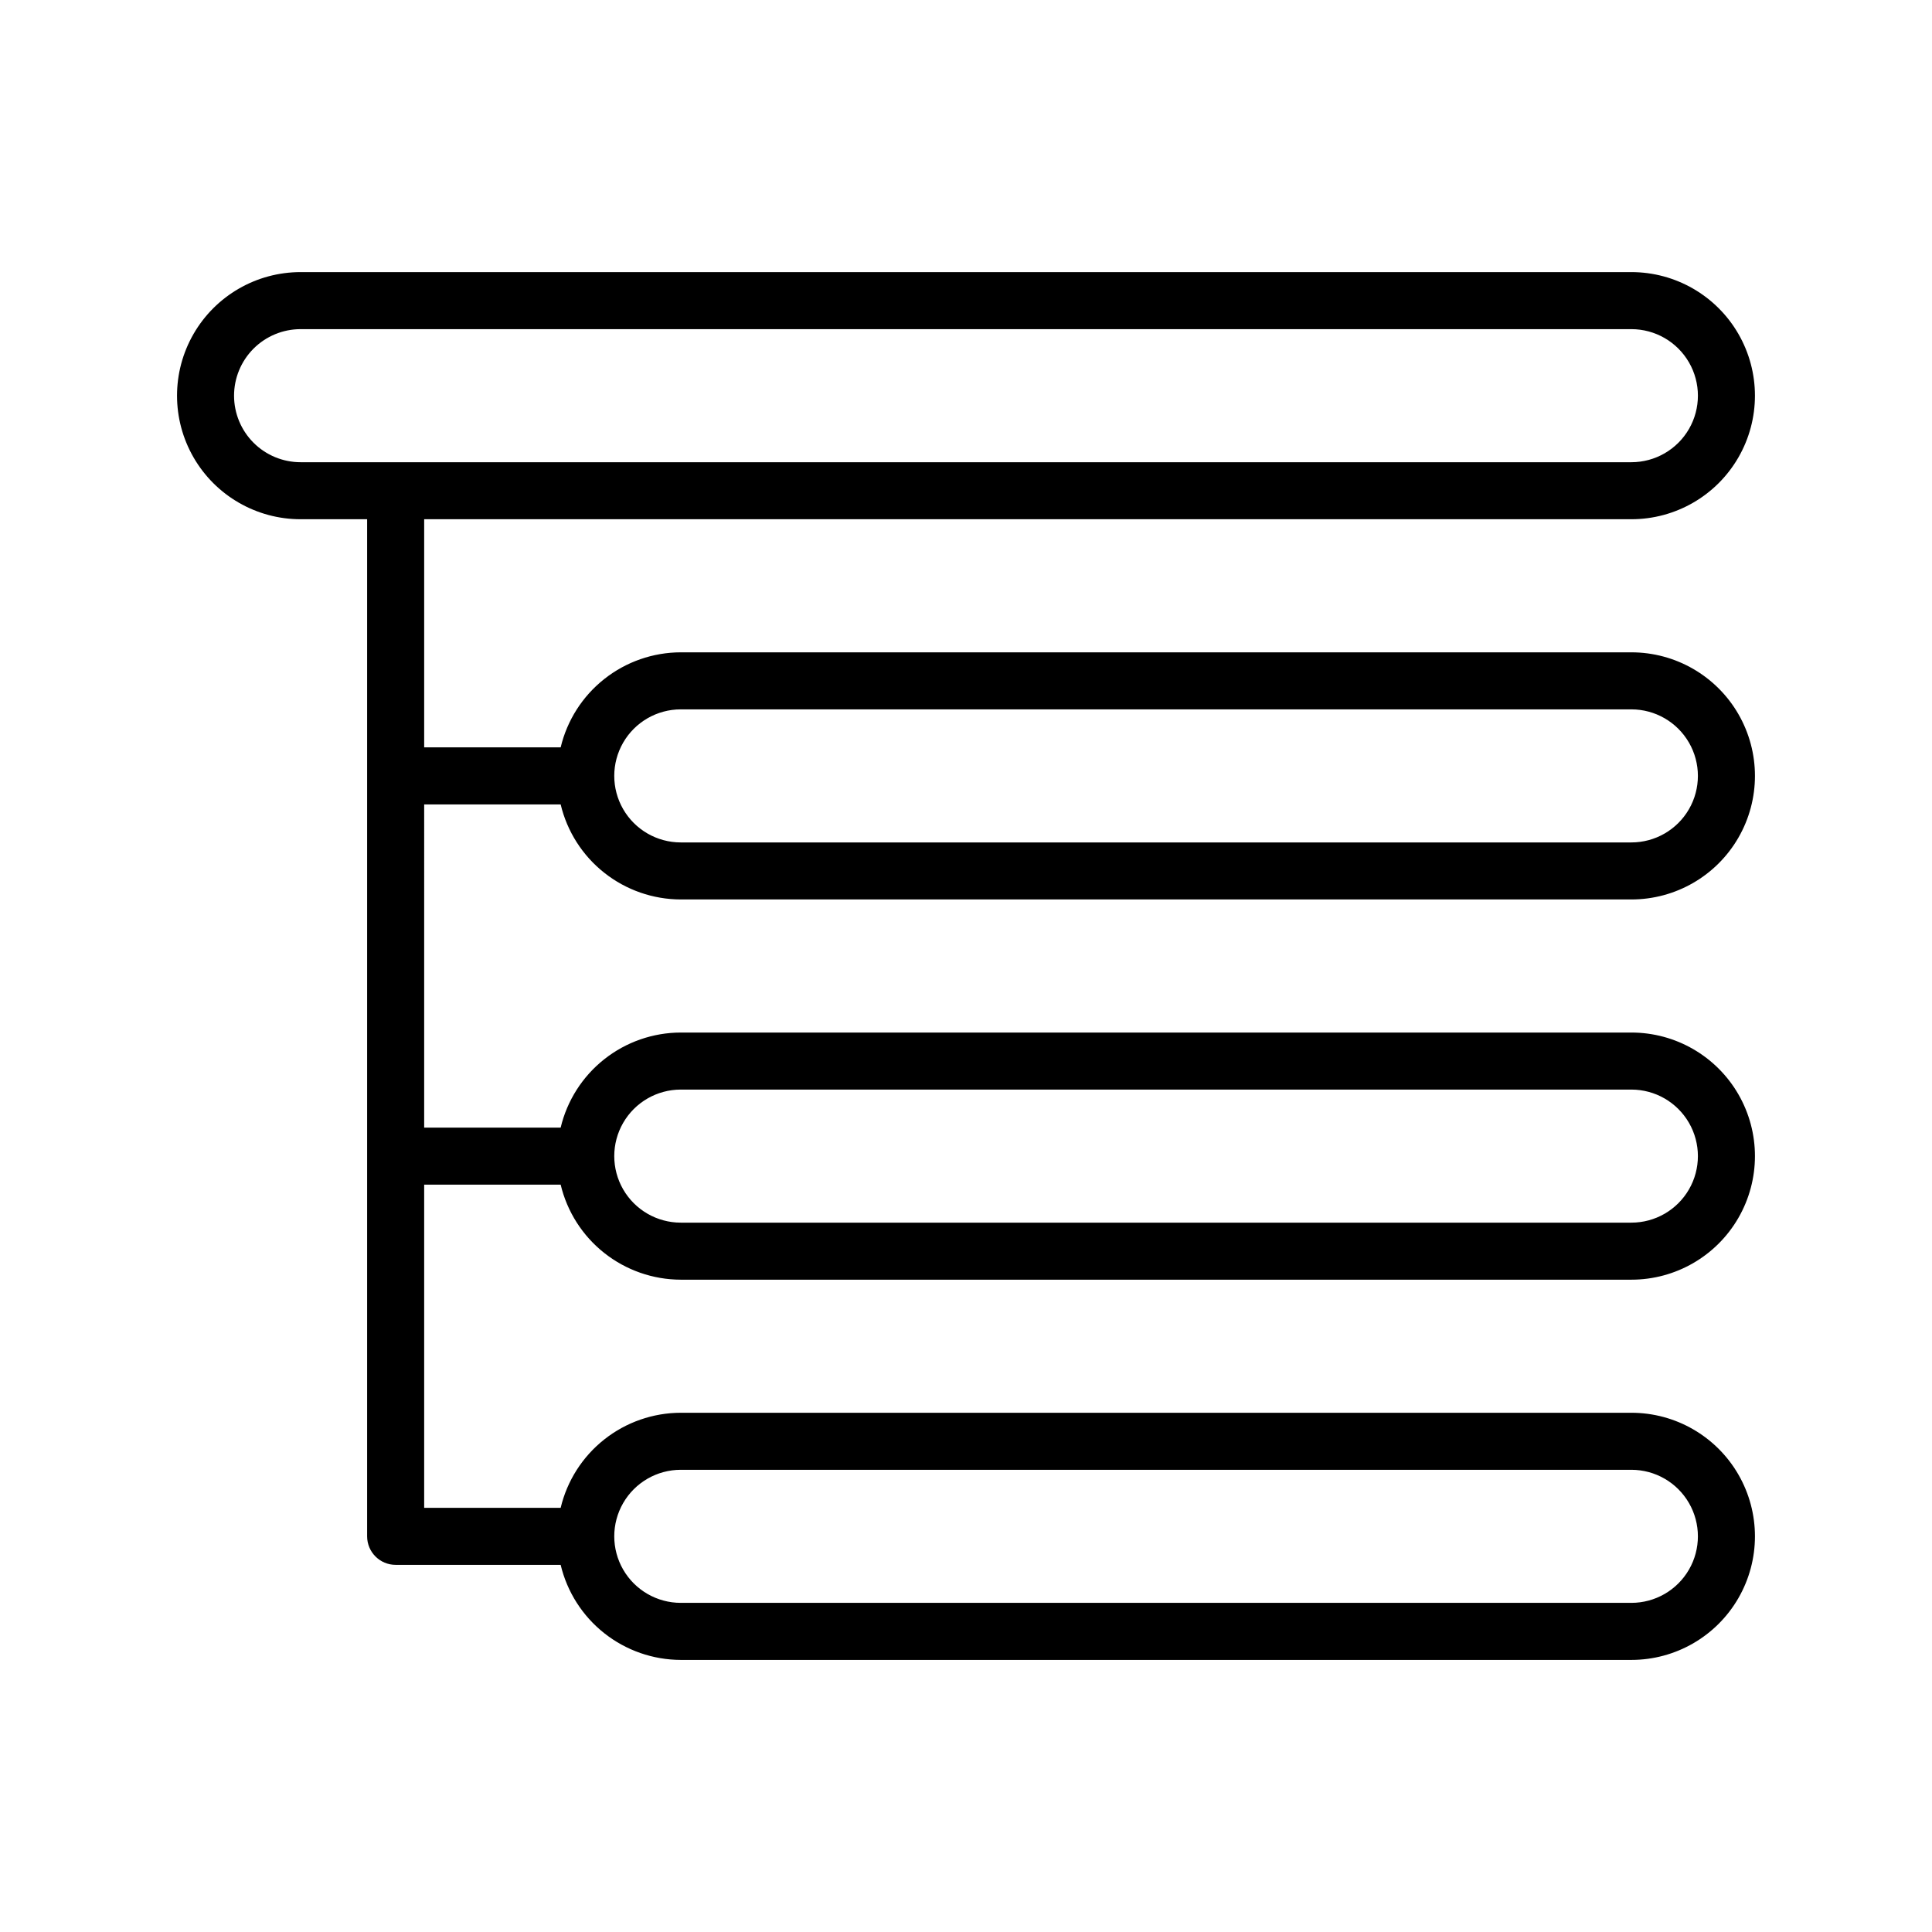 <?xml version="1.0" encoding="UTF-8"?>
<!-- Uploaded to: ICON Repo, www.svgrepo.com, Generator: ICON Repo Mixer Tools -->
<svg fill="#000000" width="800px" height="800px" version="1.1" viewBox="144 144 512 512" xmlns="http://www.w3.org/2000/svg">
 <path d="m256.41 357.18h36.172c1.707 7.164 5.777 13.543 11.555 18.113 5.777 4.57 12.922 7.062 20.285 7.074h251.91c11.699 0 22.512-6.238 28.359-16.371 5.852-10.133 5.852-22.617 0-32.75-5.848-10.129-16.66-16.371-28.359-16.371h-251.91c-7.363 0.012-14.508 2.504-20.285 7.074-5.777 4.57-9.848 10.949-11.555 18.113h-36.172v-60.457h319.92c11.699 0 22.512-6.238 28.359-16.371 5.852-10.133 5.852-22.617 0-32.75-5.848-10.129-16.66-16.371-28.359-16.371h-352.67c-11.699 0-22.508 6.242-28.359 16.371-5.848 10.133-5.848 22.617 0 32.75 5.852 10.133 16.66 16.371 28.359 16.371h17.633v269.54c0 4.176 3.387 7.559 7.559 7.559h43.73c1.707 7.164 5.777 13.543 11.555 18.113s12.922 7.062 20.285 7.078h251.91c11.699 0 22.512-6.242 28.359-16.375 5.852-10.133 5.852-22.617 0-32.75-5.848-10.129-16.66-16.371-28.359-16.371h-251.91c-7.363 0.012-14.508 2.504-20.285 7.074s-9.848 10.953-11.555 18.117h-36.172v-85.648h36.172c1.707 7.164 5.777 13.543 11.555 18.113 5.777 4.57 12.922 7.062 20.285 7.078h251.91c11.699 0 22.512-6.242 28.359-16.375 5.852-10.133 5.852-22.617 0-32.75-5.848-10.129-16.66-16.371-28.359-16.371h-251.91c-7.363 0.012-14.508 2.504-20.285 7.074-5.777 4.57-9.848 10.953-11.555 18.117h-36.172zm68.016-25.191h251.9c6.301 0 12.121 3.359 15.27 8.816 3.152 5.457 3.152 12.176 0 17.633-3.148 5.457-8.969 8.816-15.27 8.816h-251.91c-6.297 0-12.121-3.359-15.27-8.816-3.148-5.457-3.148-12.176 0-17.633s8.973-8.816 15.27-8.816zm-118.4-83.129c0-4.676 1.859-9.16 5.164-12.469 3.309-3.305 7.793-5.164 12.469-5.164h352.67c6.301 0 12.121 3.359 15.27 8.816 3.152 5.457 3.152 12.176 0 17.633-3.148 5.457-8.969 8.816-15.27 8.816h-352.67c-4.676 0-9.16-1.855-12.469-5.164-3.305-3.309-5.164-7.793-5.164-12.469zm118.39 284.65h251.91c6.301 0 12.121 3.359 15.27 8.816 3.152 5.457 3.152 12.18 0 17.633-3.148 5.457-8.969 8.816-15.27 8.816h-251.91c-6.297 0-12.121-3.359-15.27-8.816-3.148-5.453-3.148-12.176 0-17.633s8.973-8.816 15.27-8.816zm0-100.76h251.91c6.301 0 12.121 3.359 15.27 8.816 3.152 5.457 3.152 12.18 0 17.633-3.148 5.457-8.969 8.816-15.27 8.816h-251.91c-6.297 0-12.121-3.359-15.27-8.816-3.148-5.453-3.148-12.176 0-17.633s8.973-8.816 15.27-8.816z"/>
</svg>